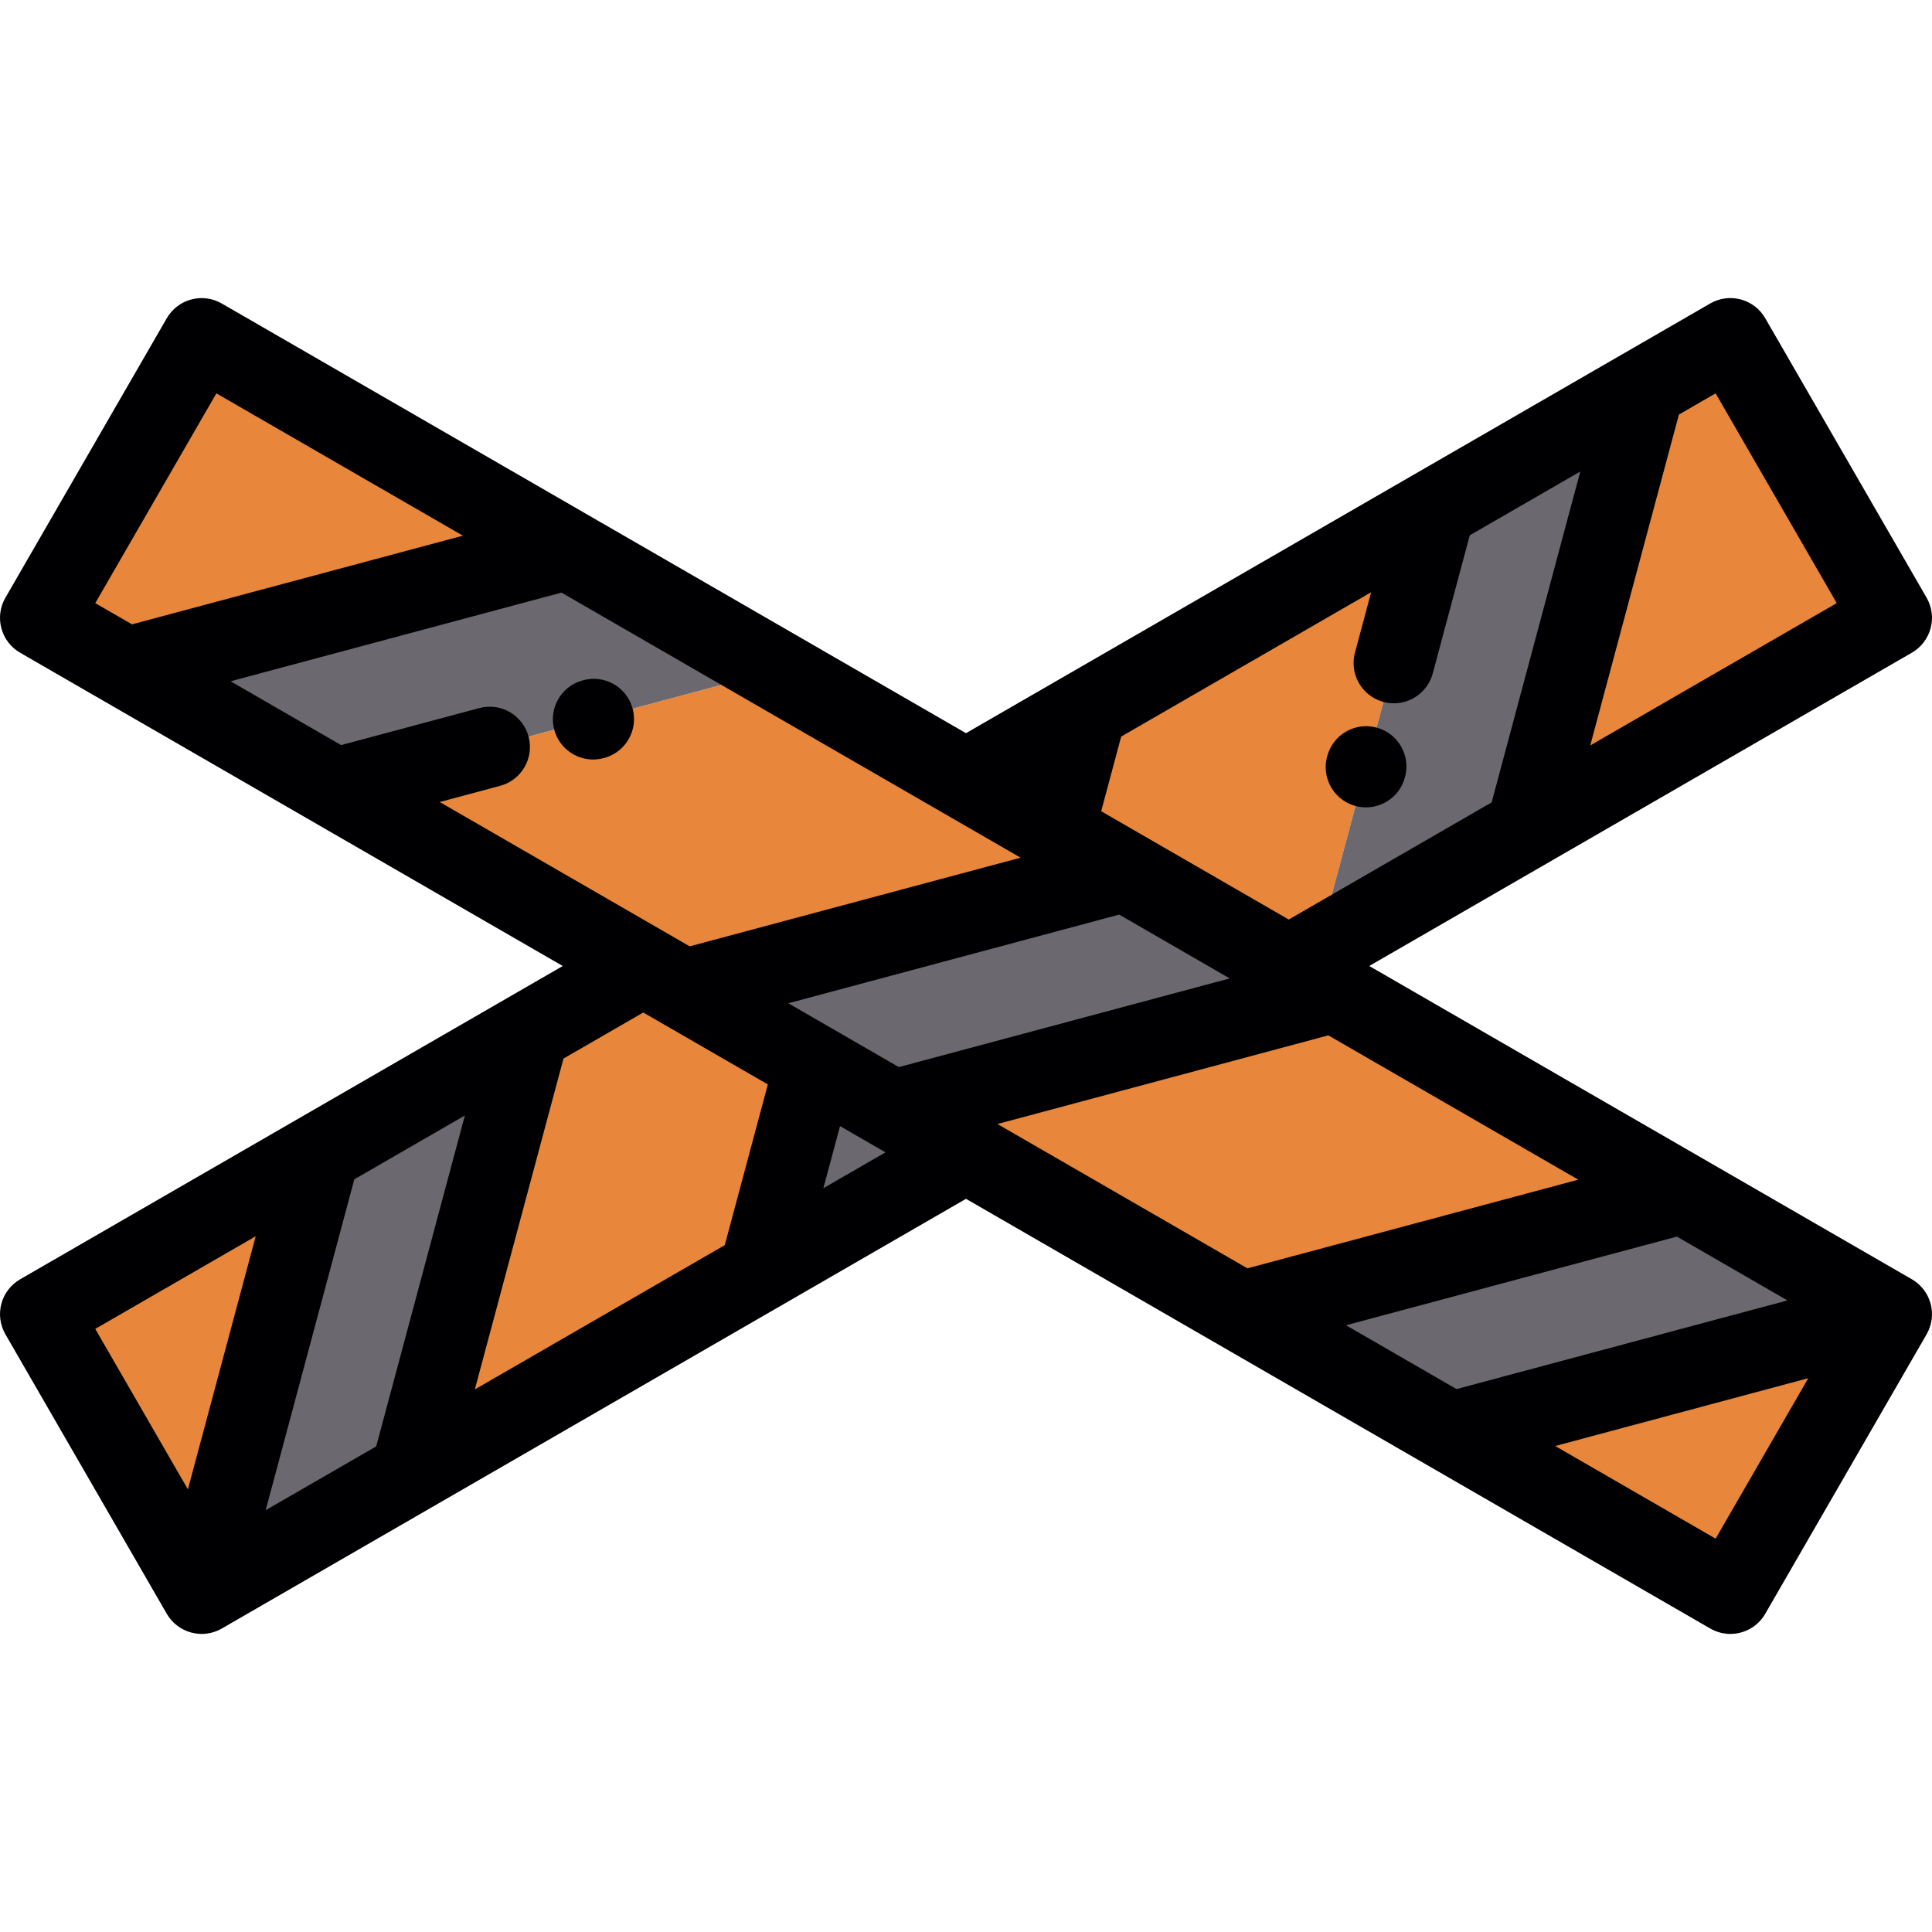 <?xml version="1.0" encoding="iso-8859-1"?>
<!-- Generator: Adobe Illustrator 19.0.0, SVG Export Plug-In . SVG Version: 6.00 Build 0)  -->
<svg version="1.1" id="Layer_1" xmlns="http://www.w3.org/2000/svg" xmlns:xlink="http://www.w3.org/1999/xlink" x="0px" y="0px"
	 viewBox="0 0 511.999 511.999" style="enable-background:new 0 0 511.999 511.999;" xml:space="preserve">
<g>
	<polygon style="fill:#E8863B;" points="53.436,422.335 84.741,305.495 10.671,348.264 	"/>
	<polygon style="fill:#6C686F;" points="84.741,305.495 53.436,422.335 108.86,390.334 140.166,273.499 	"/>
	<polygon style="fill:#E8863B;" points="140.166,273.499 108.86,390.334 201.236,337.001 232.541,220.166 	"/>
	<polygon style="fill:#6C686F;" points="232.541,220.166 201.236,337.001 256.658,305 287.967,188.165 	"/>
	<polygon style="fill:#E8863B;" points="287.967,188.165 256.658,305 349.034,251.668 380.343,134.833 	"/>
	<polygon style="fill:#6C686F;" points="380.343,134.833 349.034,251.668 404.458,219.671 435.764,102.833 	"/>
	<g>
		<polygon style="fill:#E8863B;" points="435.764,102.833 404.458,219.671 501.332,163.739 458.565,89.669 		"/>
		<polygon style="fill:#E8863B;" points="501.332,348.264 384.495,379.569 458.565,422.335 		"/>
	</g>
	<polygon style="fill:#6C686F;" points="384.495,379.569 501.332,348.264 445.907,316.262 329.07,347.569 	"/>
	<polygon style="fill:#E8863B;" points="329.07,347.569 445.907,316.262 353.532,262.93 236.695,294.237 	"/>
	<polygon style="fill:#6C686F;" points="236.695,294.237 353.532,262.93 298.109,230.93 181.273,262.24 	"/>
	<polygon style="fill:#E8863B;" points="181.273,262.24 298.109,230.93 205.732,177.602 88.897,208.903 	"/>
	<polygon style="fill:#6C686F;" points="88.897,208.903 205.732,177.602 150.309,145.602 33.473,176.907 	"/>
	<polygon style="fill:#E8863B;" points="33.473,176.907 150.309,145.602 53.436,89.673 10.671,163.743 	"/>
</g>
<g>
	<path style="fill:#000003;" d="M359.151,213.57c0.953,0.264,1.91,0.389,2.852,0.389c4.677,0,8.968-3.099,10.277-7.827l0.046-0.165
		c0.262-0.952,0.388-1.908,0.388-2.849c0.001-4.678-3.097-8.97-7.825-10.279c-5.677-1.574-11.556,1.757-13.128,7.437l-0.046,0.165
		c-0.264,0.952-0.389,1.908-0.389,2.849C351.324,207.969,354.425,212.261,359.151,213.57z"/>
	<path style="fill:#000003;" d="M511.048,352.669c0.033-0.076,0.059-0.155,0.092-0.232c0.105-0.243,0.206-0.489,0.291-0.74
		c0.022-0.068,0.039-0.139,0.061-0.206c0.084-0.265,0.164-0.529,0.228-0.8c0.012-0.047,0.016-0.095,0.026-0.142
		c0.065-0.292,0.122-0.588,0.162-0.887c0.003-0.03,0.004-0.061,0.007-0.091c0.038-0.314,0.067-0.629,0.078-0.948
		c0.001-0.031-0.002-0.062-0.001-0.093c0.007-0.314,0.005-0.629-0.015-0.947c-0.005-0.083-0.02-0.165-0.028-0.249
		c-0.023-0.264-0.046-0.526-0.09-0.791c-0.058-0.349-0.131-0.697-0.224-1.042c-0.093-0.346-0.203-0.685-0.329-1.016
		c-0.093-0.245-0.202-0.481-0.312-0.717c-0.036-0.08-0.067-0.163-0.106-0.242c-0.142-0.288-0.3-0.563-0.464-0.834
		c-0.015-0.023-0.027-0.049-0.042-0.073c-0.175-0.282-0.364-0.552-0.562-0.812c-0.011-0.014-0.019-0.029-0.029-0.043
		c-0.196-0.255-0.404-0.498-0.621-0.733c-0.019-0.021-0.035-0.043-0.054-0.064c-0.211-0.225-0.434-0.437-0.664-0.643
		c-0.03-0.027-0.058-0.058-0.087-0.083c-0.241-0.211-0.492-0.409-0.749-0.596c-0.023-0.018-0.045-0.036-0.068-0.054
		c-0.29-0.207-0.59-0.4-0.898-0.578l-55.383-31.976c-0.019-0.012-0.037-0.022-0.057-0.032l-88.344-51.006l143.798-83.024
		c2.451-1.415,4.239-3.746,4.971-6.478c0.733-2.732,0.349-5.645-1.066-8.095l-42.767-74.071c-2.947-5.103-9.473-6.851-14.573-3.905
		L430.432,93.59c-0.002,0.001-0.003,0.001-0.004,0.002L255.999,194.299L58.77,80.43c-2.45-1.415-5.36-1.8-8.096-1.066
		c-2.732,0.733-5.063,2.52-6.477,4.971L1.431,158.408c-2.947,5.103-1.197,11.627,3.905,14.573l143.797,83.021l-14.273,8.241
		c-0.02,0.012-0.038,0.022-0.058,0.034l-55.327,31.942c-0.046,0.026-0.091,0.052-0.135,0.079L5.337,339.024
		c-2.451,1.415-4.239,3.745-4.971,6.478c-0.733,2.732-0.349,5.645,1.066,8.095l42.764,74.071c0.031,0.054,0.068,0.102,0.101,0.155
		c0.113,0.192,0.235,0.378,0.361,0.56c0.061,0.085,0.118,0.175,0.18,0.258c0.159,0.219,0.329,0.429,0.504,0.634
		c0.033,0.039,0.064,0.081,0.098,0.118c0.22,0.25,0.452,0.49,0.696,0.719c0.022,0.021,0.048,0.042,0.073,0.063
		c0.214,0.201,0.44,0.389,0.673,0.573c0.061,0.046,0.122,0.09,0.184,0.136c0.202,0.15,0.411,0.293,0.624,0.431
		c0.074,0.048,0.149,0.094,0.224,0.14c0.208,0.127,0.421,0.244,0.64,0.356c0.082,0.042,0.163,0.085,0.248,0.127
		c0.221,0.107,0.448,0.202,0.679,0.293c0.082,0.033,0.161,0.07,0.244,0.1c0.302,0.112,0.612,0.214,0.929,0.3
		c0.009,0.002,0.015,0.004,0.021,0.006c0.094,0.025,0.189,0.033,0.283,0.057c0.831,0.201,1.665,0.31,2.487,0.31
		c0.433,0,0.861-0.035,1.286-0.087c0.057-0.006,0.113-0.013,0.17-0.021c0.424-0.059,0.843-0.14,1.254-0.247
		c0.037-0.011,0.075-0.022,0.113-0.033c0.386-0.107,0.766-0.236,1.136-0.383c0.051-0.021,0.103-0.039,0.154-0.061
		c0.381-0.16,0.75-0.344,1.111-0.546c0.034-0.021,0.07-0.033,0.106-0.052L256.002,317.7l197.231,113.872
		c1.679,0.969,3.514,1.432,5.324,1.432c3.687,0,7.274-1.915,9.25-5.336l42.766-74.071
		C510.745,353.296,510.903,352.986,511.048,352.669z M356.709,351.209l87.688-23.497l29.293,16.913l-87.689,23.496L356.709,351.209z
		 M264.334,297.876l87.689-23.496l66.242,38.245l-87.689,23.496L264.334,297.876z M140.076,195.192
		c-1.523-5.692-7.374-9.071-13.065-7.544l-36.611,9.808l-29.287-16.91l87.691-23.497l117.177,67.653l4.485,2.59l-87.686,23.498
		l-6.974-4.026c-0.003-0.001-0.005-0.002-0.007-0.003l-59.266-34.217l15.999-4.287C138.223,206.733,141.601,200.884,140.076,195.192
		z M363.37,156.949l-4.287,15.999c-0.248,0.925-0.367,1.854-0.367,2.77c0.001,4.71,3.144,9.019,7.91,10.296
		c0.925,0.248,1.854,0.367,2.77,0.367c4.709,0,9.02-3.144,10.297-7.911l9.809-36.609l29.29-16.911l-23.496,87.69l-53.766,31.043
		l-38.035-21.959c-0.035-0.022-0.073-0.043-0.109-0.064l-8.562-4.943l-3.001-1.734l5.303-19.789L363.37,156.949z M238.203,282.787
		l-16.946-9.783c-0.048-0.028-0.095-0.057-0.144-0.083l-12.2-7.043l87.683-23.498l29.291,16.913L238.203,282.787z M454.661,104.242
		l32.098,55.591l-65.329,37.719l23.496-87.689L454.661,104.242z M57.342,104.242l65.331,37.719l-87.693,23.496l-9.734-5.62
		L57.342,104.242z M203.486,287.383l-11.411,42.588l-66.243,38.246l23.496-87.687l21.143-12.207L203.486,287.383z M70.406,400.215
		l23.495-87.686l29.294-16.913l-23.496,87.688L70.406,400.215z M67.768,327.617l-17.972,67.076l-24.552-42.525L67.768,327.617z
		 M218.207,314.883l4.409-16.455l12.046,6.954L218.207,314.883z M454.661,407.761l-42.524-24.552l67.077-17.974L454.661,407.761z"/>
	<path style="fill:#000003;" d="M157.179,201.28c0.973,0,1.963-0.134,2.945-0.416l0.166-0.048c5.666-1.623,8.941-7.531,7.317-13.195
		c-1.623-5.665-7.534-8.938-13.195-7.317l-0.166,0.048c-5.665,1.623-8.94,7.532-7.316,13.195
		C148.271,198.23,152.539,201.28,157.179,201.28z"/>
</g>
<g>
</g>
<g>
</g>
<g>
</g>
<g>
</g>
<g>
</g>
<g>
</g>
<g>
</g>
<g>
</g>
<g>
</g>
<g>
</g>
<g>
</g>
<g>
</g>
<g>
</g>
<g>
</g>
<g>
</g>
</svg>
